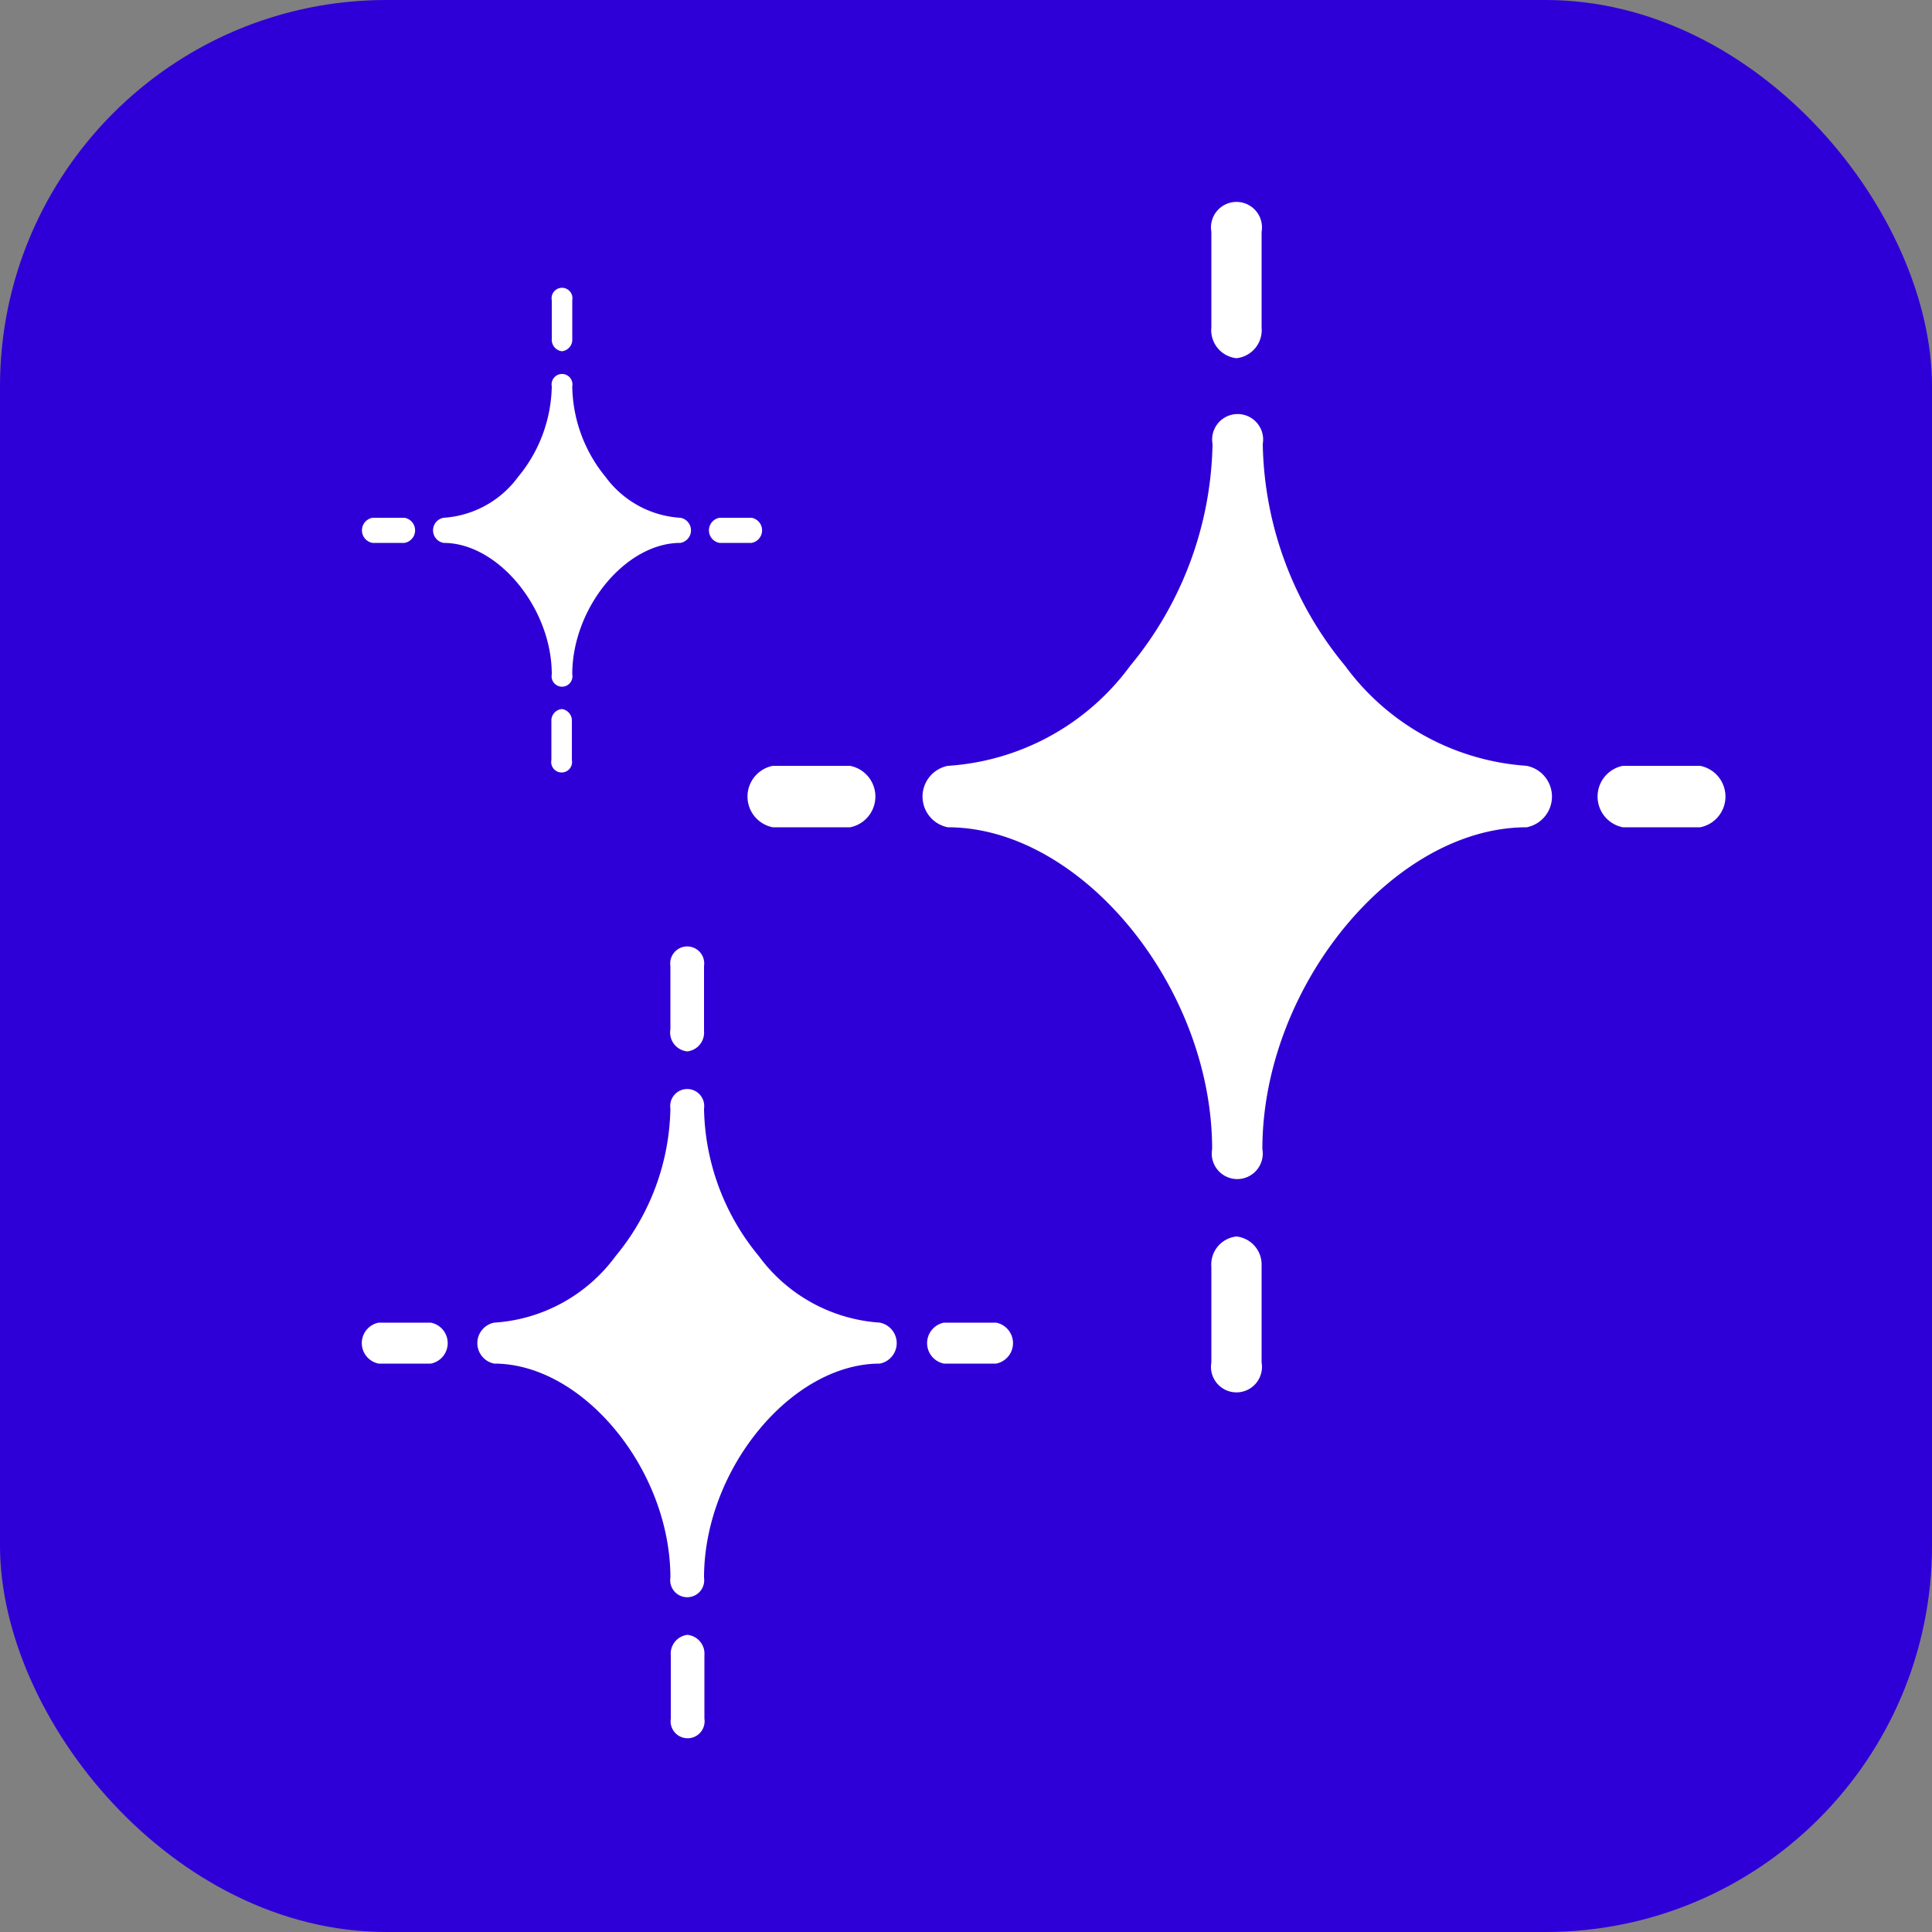 <svg xmlns="http://www.w3.org/2000/svg" viewBox="0 0 50 50"><rect x="0" y="0" width="50" height="50" fill="#808080" stroke="none"/><defs><style>.cls-1{fill:#2e00d7;}.cls-2{fill:#fff;}</style></defs><title>ico_IL</title><g id="レイヤー_2" data-name="レイヤー 2"><g id="レイヤー_1-2" data-name="レイヤー 1"><g id="IL"><g id="BF"><rect class="cls-1" width="50" height="50" rx="10" ry="10"/></g><path class="cls-2" d="M39.52,19.82h0a6.36,6.36,0,0,1-4.71-2.59,9.23,9.23,0,0,1-2.13-5.74.66.66,0,1,0-1.3,0,9.24,9.24,0,0,1-2.13,5.74,6.36,6.36,0,0,1-4.72,2.59.81.81,0,0,0,0,1.59c3.45,0,6.84,4.13,6.84,8.33a.66.66,0,1,0,1.3,0c0-4.2,3.39-8.33,6.84-8.33h0a.81.81,0,0,0,0-1.59Z"/><path class="cls-2" d="M32,9.27a.73.73,0,0,0,.65-.79V6a.66.66,0,1,0-1.3,0V8.47A.73.73,0,0,0,32,9.27Z"/><path class="cls-2" d="M32,32a.73.73,0,0,0-.65.79v2.47a.66.66,0,1,0,1.3,0V32.75A.73.73,0,0,0,32,32Z"/><path class="cls-2" d="M44,19.82H42a.81.81,0,0,0,0,1.59h2a.81.81,0,0,0,0-1.59Z"/><path class="cls-2" d="M22.05,19.82H20a.81.81,0,0,0,0,1.59h2a.81.81,0,0,0,0-1.59Z"/><path class="cls-2" d="M22.78,34.23h0a4.23,4.23,0,0,1-3.14-1.72,6.14,6.14,0,0,1-1.42-3.82.44.44,0,1,0-.87,0,6.15,6.15,0,0,1-1.42,3.82,4.23,4.23,0,0,1-3.14,1.72.54.54,0,0,0,0,1.06c2.3,0,4.56,2.75,4.56,5.54a.44.44,0,1,0,.87,0c0-2.8,2.26-5.54,4.55-5.54h0a.54.54,0,0,0,0-1.06Z"/><path class="cls-2" d="M17.79,27.21a.49.49,0,0,0,.43-.53V25a.44.44,0,1,0-.87,0v1.64A.49.49,0,0,0,17.79,27.21Z"/><path class="cls-2" d="M17.79,42.31a.49.49,0,0,0-.43.53v1.64a.44.44,0,1,0,.87,0V42.84A.49.49,0,0,0,17.79,42.31Z"/><path class="cls-2" d="M25.78,34.23H24.43a.54.54,0,0,0,0,1.06h1.35a.54.54,0,0,0,0-1.06Z"/><path class="cls-2" d="M11.16,34.23H9.8a.54.54,0,0,0,0,1.06h1.35a.54.54,0,0,0,0-1.06Z"/><path class="cls-2" d="M17.6,13.4h0a2.6,2.6,0,0,1-1.93-1.06A3.77,3.77,0,0,1,14.81,10a.27.27,0,1,0-.53,0,3.77,3.77,0,0,1-.87,2.34,2.6,2.6,0,0,1-1.93,1.06.33.33,0,0,0,0,.65c1.41,0,2.8,1.69,2.8,3.4a.27.27,0,1,0,.53,0c0-1.72,1.38-3.4,2.8-3.4h0a.33.33,0,0,0,0-.65Z"/><path class="cls-2" d="M14.54,9.09a.3.3,0,0,0,.27-.32v-1a.27.27,0,1,0-.53,0v1A.3.3,0,0,0,14.54,9.09Z"/><path class="cls-2" d="M14.54,18.35a.3.3,0,0,0-.27.32v1a.27.27,0,1,0,.53,0v-1A.3.3,0,0,0,14.54,18.35Z"/><path class="cls-2" d="M19.45,13.4h-.83a.33.33,0,0,0,0,.65h.83a.33.33,0,0,0,0-.65Z"/><path class="cls-2" d="M10.47,13.4H9.64a.33.33,0,0,0,0,.65h.83a.33.33,0,0,0,0-.65Z"/></g></g></g></svg>
